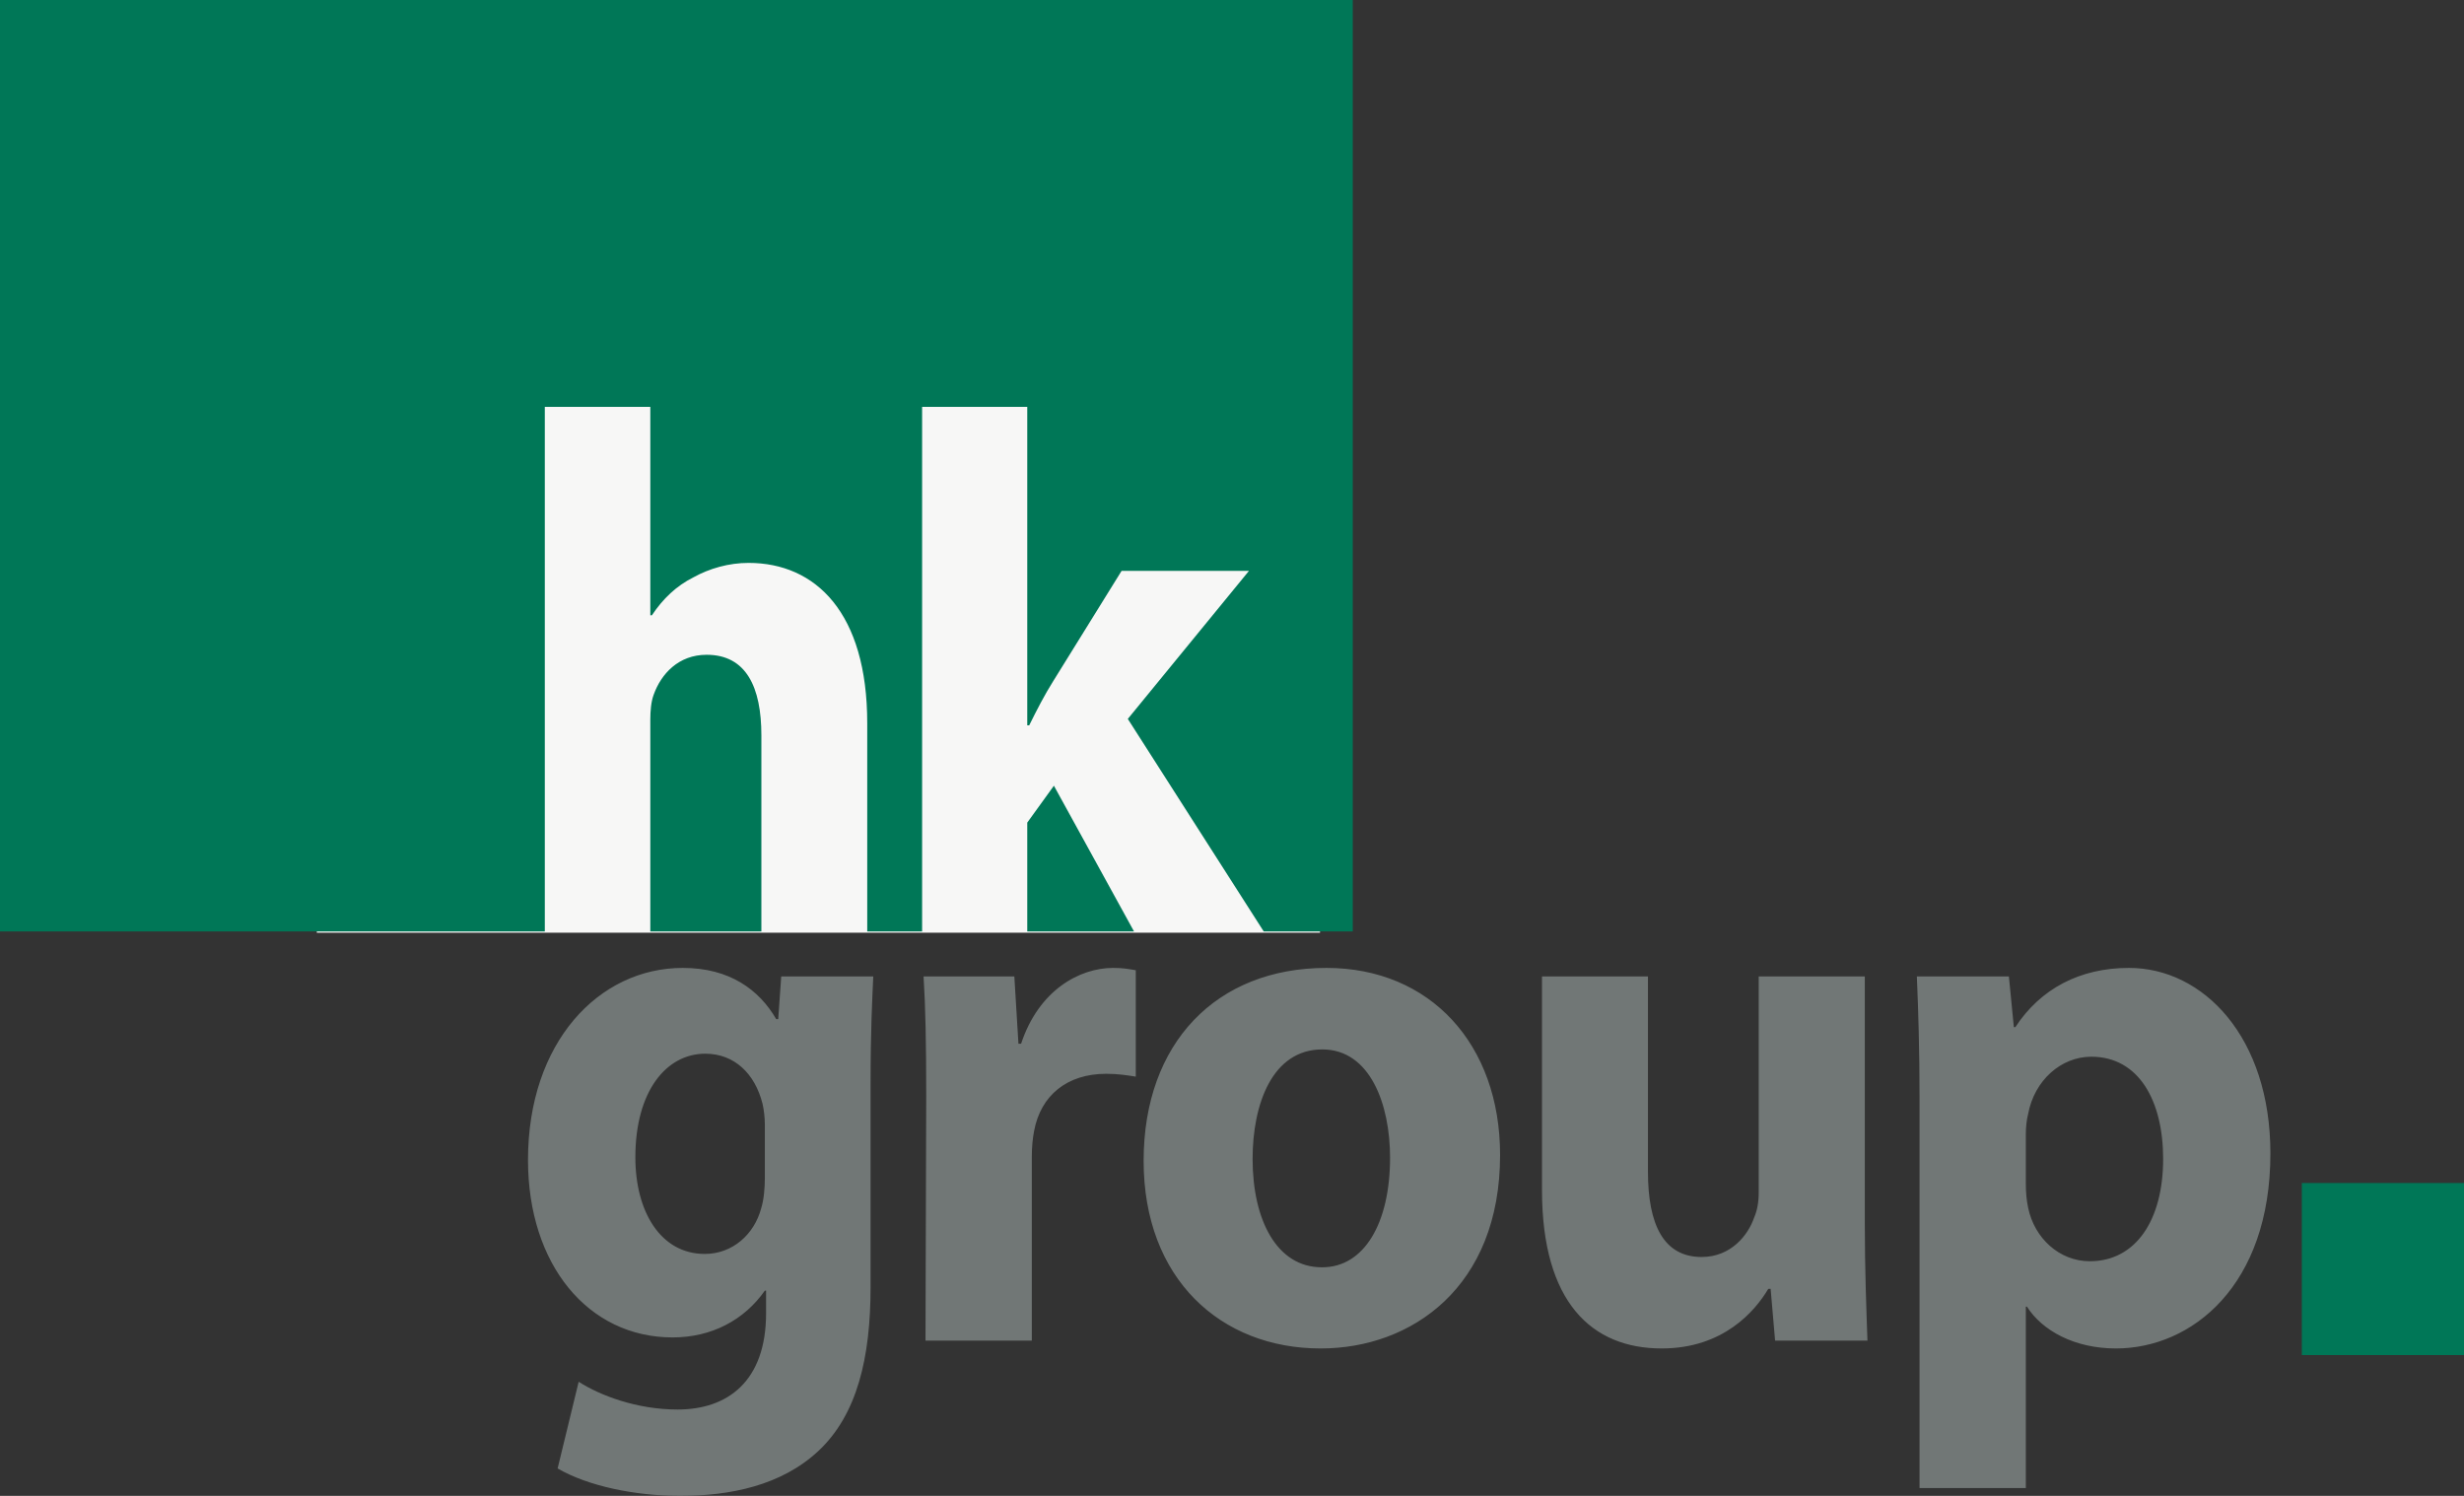 <?xml version="1.0" encoding="UTF-8"?>
<svg width="140px" height="85px" viewBox="0 0 140 85" version="1.1" xmlns="http://www.w3.org/2000/svg" xmlns:xlink="http://www.w3.org/1999/xlink">
    <rect x="0" y="0" width="140" height="85" fill="#333333" stroke="none"/>
    <title>logo</title>
    <g id="Symbols" stroke="none" stroke-width="1" fill="none" fill-rule="evenodd">
        <g id="header-desktop" transform="translate(-76, -49)">
            <g id="logo" transform="translate(75.999, 48.999)">
                <rect id="Rectangle" fill="#F7F7F6" x="18.001" y="17.001" width="57" height="36"></rect>
                <path d="M58.368,46.744 L59.882,44.648 L64.435,52.93 L58.368,52.93 L58.368,46.744 Z M36.951,40.883 C36.951,40.417 36.992,39.872 37.142,39.476 C37.566,38.292 38.555,37.208 40.15,37.208 C42.403,37.208 43.261,39.051 43.261,41.785 L43.261,52.93 L36.951,52.93 L36.951,40.883 Z M0,0 L76.863,0 L76.863,52.93 L71.804,52.93 L64.081,40.852 L70.964,32.441 L63.727,32.441 L59.843,38.706 C59.358,39.476 58.913,40.336 58.479,41.217 L58.368,41.217 L58.368,23.12 L52.394,23.12 L52.394,52.93 L49.276,52.93 L49.276,41.095 C49.276,34.819 46.348,31.987 42.532,31.987 C41.413,31.987 40.312,32.301 39.403,32.806 C38.434,33.29 37.669,34.021 37.041,34.962 L36.951,34.962 L36.951,23.12 L30.956,23.12 L30.956,52.93 L0,52.93 L0,0 Z M130.787,77.001 L140.001,77.001 L140.001,67.224 L130.787,67.224 L130.787,77.001 Z" id="Fill-1" fill="#007757"></path>
                <path d="M43.245,68.678 C43.406,68.17 43.458,67.492 43.458,66.946 L43.458,63.911 C43.458,63.499 43.406,63.072 43.326,62.717 C42.9,61.029 41.746,59.876 40.073,59.876 C37.876,59.876 36.101,61.979 36.101,65.765 C36.101,68.857 37.541,71.254 40.044,71.254 C41.624,71.254 42.851,70.141 43.245,68.678 L43.245,68.678 Z M122.907,65.853 C122.907,62.546 121.52,60.047 118.825,60.047 C117.102,60.047 115.592,61.394 115.237,63.295 C115.146,63.639 115.105,64.074 115.105,64.447 L115.105,67.259 C115.105,67.774 115.146,68.209 115.237,68.634 C115.592,70.353 117.004,71.669 118.742,71.669 C121.346,71.669 122.907,69.343 122.907,65.853 L122.907,65.853 Z M78.982,65.783 C78.982,62.769 77.859,59.633 75.132,59.633 C72.274,59.633 71.171,62.769 71.171,65.853 C71.171,69.343 72.559,72.013 75.101,72.013 L75.132,72.013 C77.503,72.013 78.982,69.514 78.982,65.783 L78.982,65.783 Z M52.586,76.18 L52.627,62.282 C52.627,59.229 52.586,57.246 52.477,55.485 L57.634,55.485 L57.867,59.309 L58.018,59.309 C59.021,56.264 61.34,55.001 63.247,55.001 C63.815,55.001 64.087,55.06 64.534,55.133 L64.534,61.179 C64.017,61.099 63.519,61.018 62.853,61.018 C60.632,61.018 59.133,62.243 58.757,64.266 C58.676,64.69 58.627,65.156 58.627,65.721 L58.627,76.18 L52.586,76.18 Z M87.614,67.614 L87.614,55.485 L93.635,55.485 L93.635,66.591 C93.635,69.587 94.527,71.428 96.685,71.428 C98.345,71.428 99.329,70.193 99.674,69.17 C99.834,68.807 99.928,68.331 99.928,67.774 L99.928,55.485 L105.956,55.485 L105.956,69.514 C105.956,72.215 106.047,74.432 106.106,76.18 L100.859,76.18 L100.605,73.238 L100.472,73.238 C99.715,74.512 97.91,76.625 94.416,76.625 C90.442,76.625 87.614,74.007 87.614,67.614 L87.614,67.614 Z M64.98,65.964 C64.98,59.268 69.114,55.001 75.366,55.001 C81.272,55.001 85.233,59.348 85.233,65.63 C85.233,73.147 80.198,76.625 75.042,76.625 L75.031,76.625 C69.356,76.625 64.98,72.661 64.98,65.964 L64.98,65.964 Z M109.066,62.404 C109.066,59.693 108.996,57.406 108.913,55.485 L114.142,55.485 L114.425,58.369 L114.508,58.369 C115.935,56.184 118.176,55.001 120.962,55.001 C125.198,55.001 129.001,58.944 129.001,65.54 C129.001,73.064 124.529,76.625 120.223,76.625 C117.873,76.625 116.036,75.615 115.167,74.248 L115.105,74.248 L115.105,84.556 L109.066,84.556 L109.066,62.404 Z M31.684,83.443 L32.88,78.518 C34.096,79.297 36.182,80.095 38.503,80.095 C41.349,80.095 43.528,78.487 43.528,74.623 L43.528,73.339 L43.458,73.339 C42.283,75.017 40.428,75.998 38.218,75.998 C33.406,75.998 30.001,71.853 30.001,65.915 C30.001,59.229 34.024,55.001 38.797,55.001 C41.461,55.001 43.134,56.243 44.106,57.914 L44.218,57.914 L44.389,55.485 L49.618,55.485 C49.559,56.821 49.465,58.561 49.465,61.635 L49.465,73.147 C49.465,77.122 48.716,80.387 46.488,82.462 C44.389,84.414 41.492,85.002 38.643,85.002 C36.081,85.002 33.406,84.445 31.684,83.443 L31.684,83.443 Z" id="Fill-4" fill="#717776"></path>
            </g>
        </g>
    </g>
</svg>